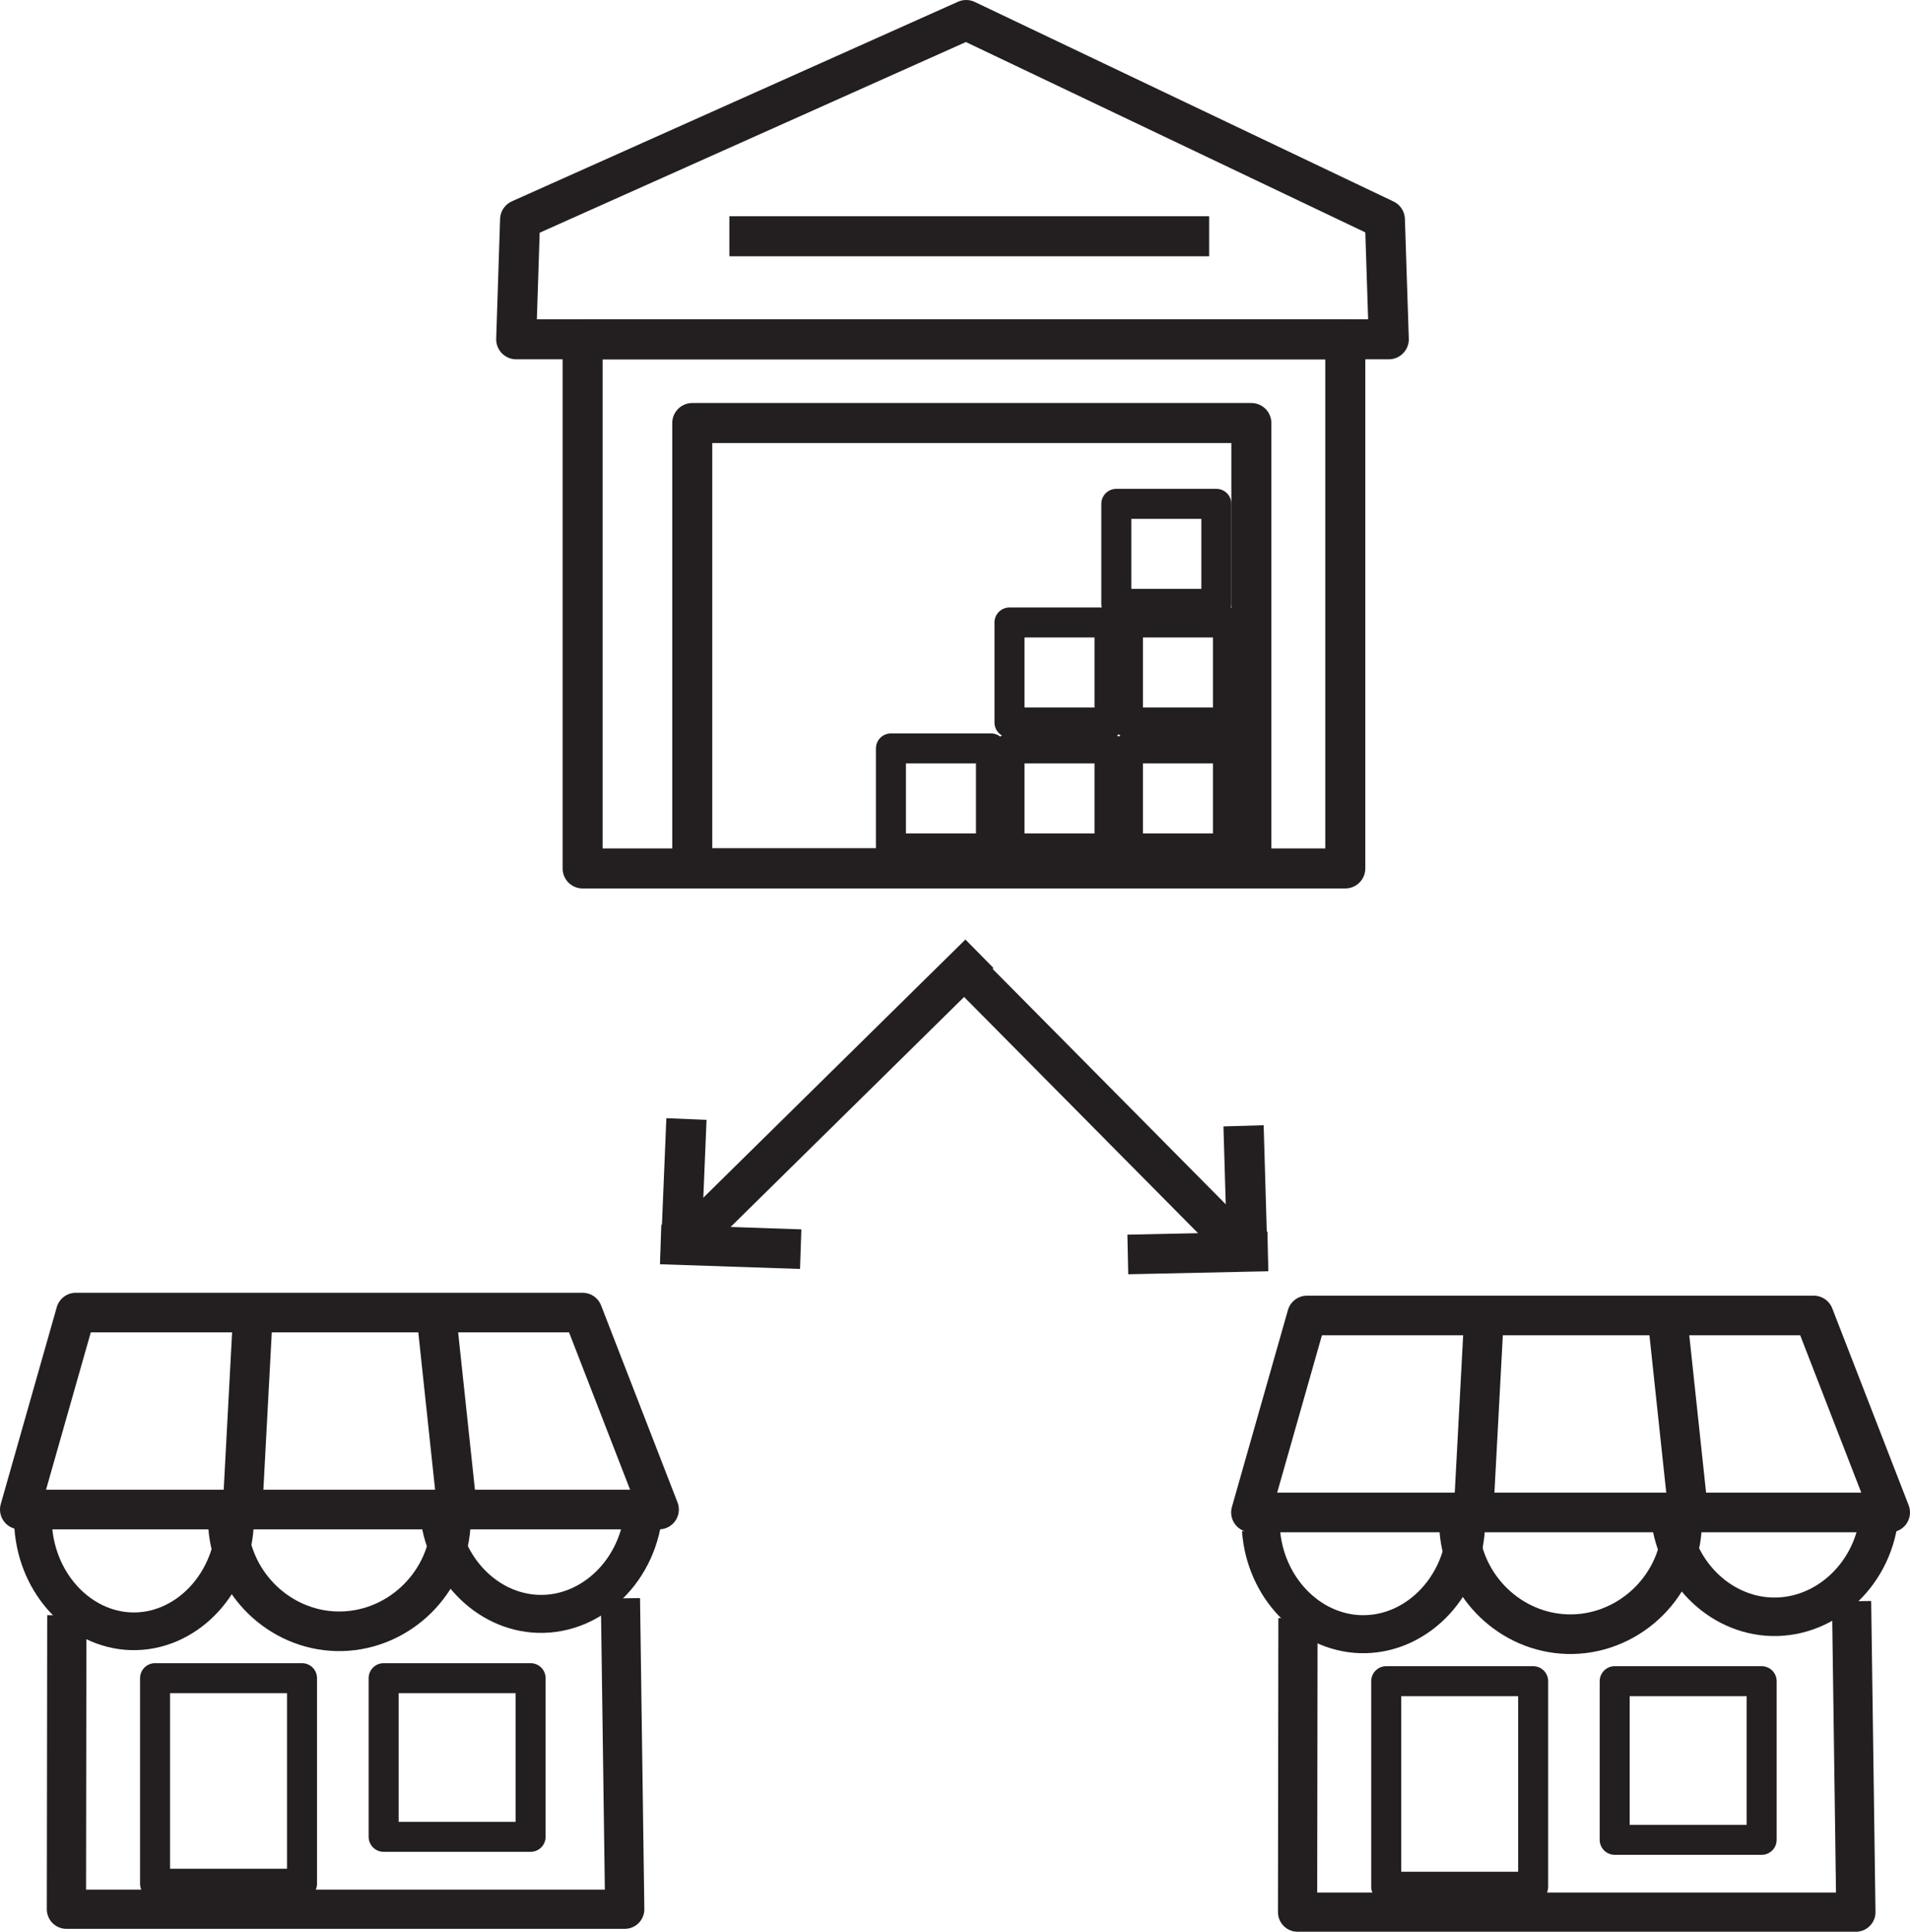 <svg viewBox="0 0 190.93 193.12" xmlns="http://www.w3.org/2000/svg" data-name="Layer 2" id="Layer_2">
  <defs>
    <style>
      .cls-1 {
        stroke-width: 3px;
      }

      .cls-1, .cls-2, .cls-3, .cls-4, .cls-5, .cls-6, .cls-7, .cls-8, .cls-9 {
        fill: none;
        stroke: #231f20;
        stroke-linejoin: round;
      }

      .cls-2 {
        stroke-width: 4px;
      }

      .cls-3 {
        stroke-width: 4.02px;
      }

      .cls-4 {
        stroke-width: 3.92px;
      }

      .cls-5 {
        stroke-width: 3.96px;
      }

      .cls-6 {
        stroke-width: 3.85px;
      }

      .cls-7 {
        stroke-width: 3.8px;
      }

      .cls-8 {
        stroke-width: 3.8px;
      }

      .cls-9 {
        stroke-width: 3.77px;
      }
    </style>
  </defs>
  <g data-name="Layer 3" id="Layer_3">
    <g>
      <path d="M96.58,2c13.95,6.65,27.91,13.3,41.86,19.95.13,3.99.26,7.98.39,11.97H51.6c.13-3.99.26-7.98.39-11.97L96.58,2Z" class="cls-2"></path>
      <rect height="52.9" width="76.24" y="33.92" x="58.24" class="cls-2"></rect>
      <rect height="44.52" width="55.89" y="42.29" x="69.2" class="cls-2"></rect>
      <rect height="10" width="10" y="74.82" x="89.06" class="cls-1"></rect>
      <line y2="23.62" x2="120.87" y1="23.62" x1="72.91" class="cls-2"></line>
      <rect height="10" width="10" y="74.82" x="100.91" class="cls-1"></rect>
      <rect height="10" width="10" y="62.23" x="100.91" class="cls-1"></rect>
      <rect height="10" width="10" y="74.82" x="112.75" class="cls-1"></rect>
      <rect height="10" width="10" y="62.23" x="112.75" class="cls-1"></rect>
      <rect height="10" width="10" y="50.37" x="111.59" class="cls-1"></rect>
      <g>
        <line y2="125.02" x2="67.79" y1="95.35" x1="97.91" class="cls-2"></line>
        <line y2="125.86" x2="68.04" y1="111.87" x1="68.62" class="cls-3"></line>
        <line y2="124.41" x2="66.04" y1="124.88" x1="80.04" class="cls-5"></line>
      </g>
      <g>
        <line y2="125.71" x2="124.98" y1="95.67" x1="95.23" class="cls-2"></line>
        <line y2="126.54" x2="124.72" y1="112.55" x1="124.31" class="cls-3"></line>
        <line y2="125.11" x2="126.74" y1="125.41" x1="112.74" class="cls-5"></line>
      </g>
      <g>
        <path d="M65.88,150.91H1.98c1.87-6.56,3.73-13.13,5.6-19.69h50.66l7.64,19.69Z" class="cls-5"></path>
        <path d="M25.29,131.23c-.35,6.56-.7,13.11-1.05,19.67" class="cls-5"></path>
        <path d="M43.6,131.27c.7,6.53,1.39,13.06,2.09,19.58" class="cls-5"></path>
        <path d="M3.32,152.65c.4,5.76,4.69,10.27,9.79,10.43,5.3.16,9.94-4.43,10.36-10.44" class="cls-9"></path>
        <path d="M43.85,150.91c.41,5.76,4.78,10.27,9.96,10.43,5.4.16,10.12-4.43,10.54-10.44" class="cls-8"></path>
        <path d="M22.8,152.65c.44,5.76,5.18,10.27,10.81,10.43,5.86.16,10.99-4.43,11.44-10.44" class="cls-5"></path>
        <path d="M62.02,159.79c.14,10.36.29,20.72.43,31.08H6.64l.04-29.39" class="cls-4"></path>
        <rect height="20.55" width="14.69" y="167.77" x="15.5" class="cls-1"></rect>
        <rect height="15.86" width="14.69" y="167.77" x="38.35" class="cls-1"></rect>
      </g>
      <g>
        <path d="M188.95,151.2h-63.9c1.87-6.56,3.73-13.13,5.6-19.69h50.66l7.64,19.69Z" class="cls-5"></path>
        <path d="M148.35,131.52c-.35,6.56-.7,13.11-1.05,19.67" class="cls-5"></path>
        <path d="M166.67,131.57c.7,6.53,1.39,13.06,2.09,19.58" class="cls-5"></path>
        <path d="M126.05,152.94c.41,5.76,4.77,10.27,9.95,10.43,5.39.16,10.11-4.43,10.53-10.44" class="cls-7"></path>
        <path d="M166.91,151.2c.42,5.76,4.89,10.27,10.19,10.43,5.52.16,10.36-4.43,10.79-10.44" class="cls-6"></path>
        <path d="M145.87,152.94c.44,5.76,5.18,10.27,10.81,10.43,5.86.16,10.99-4.43,11.44-10.44" class="cls-5"></path>
        <path d="M185.09,160.08c.14,10.36.29,20.72.43,31.08h-55.81l.04-29.39" class="cls-4"></path>
        <rect height="20.55" width="14.69" y="168.07" x="138.57" class="cls-1"></rect>
        <rect height="15.86" width="14.69" y="168.07" x="161.41" class="cls-1"></rect>
      </g>
    </g>
  </g>
</svg>